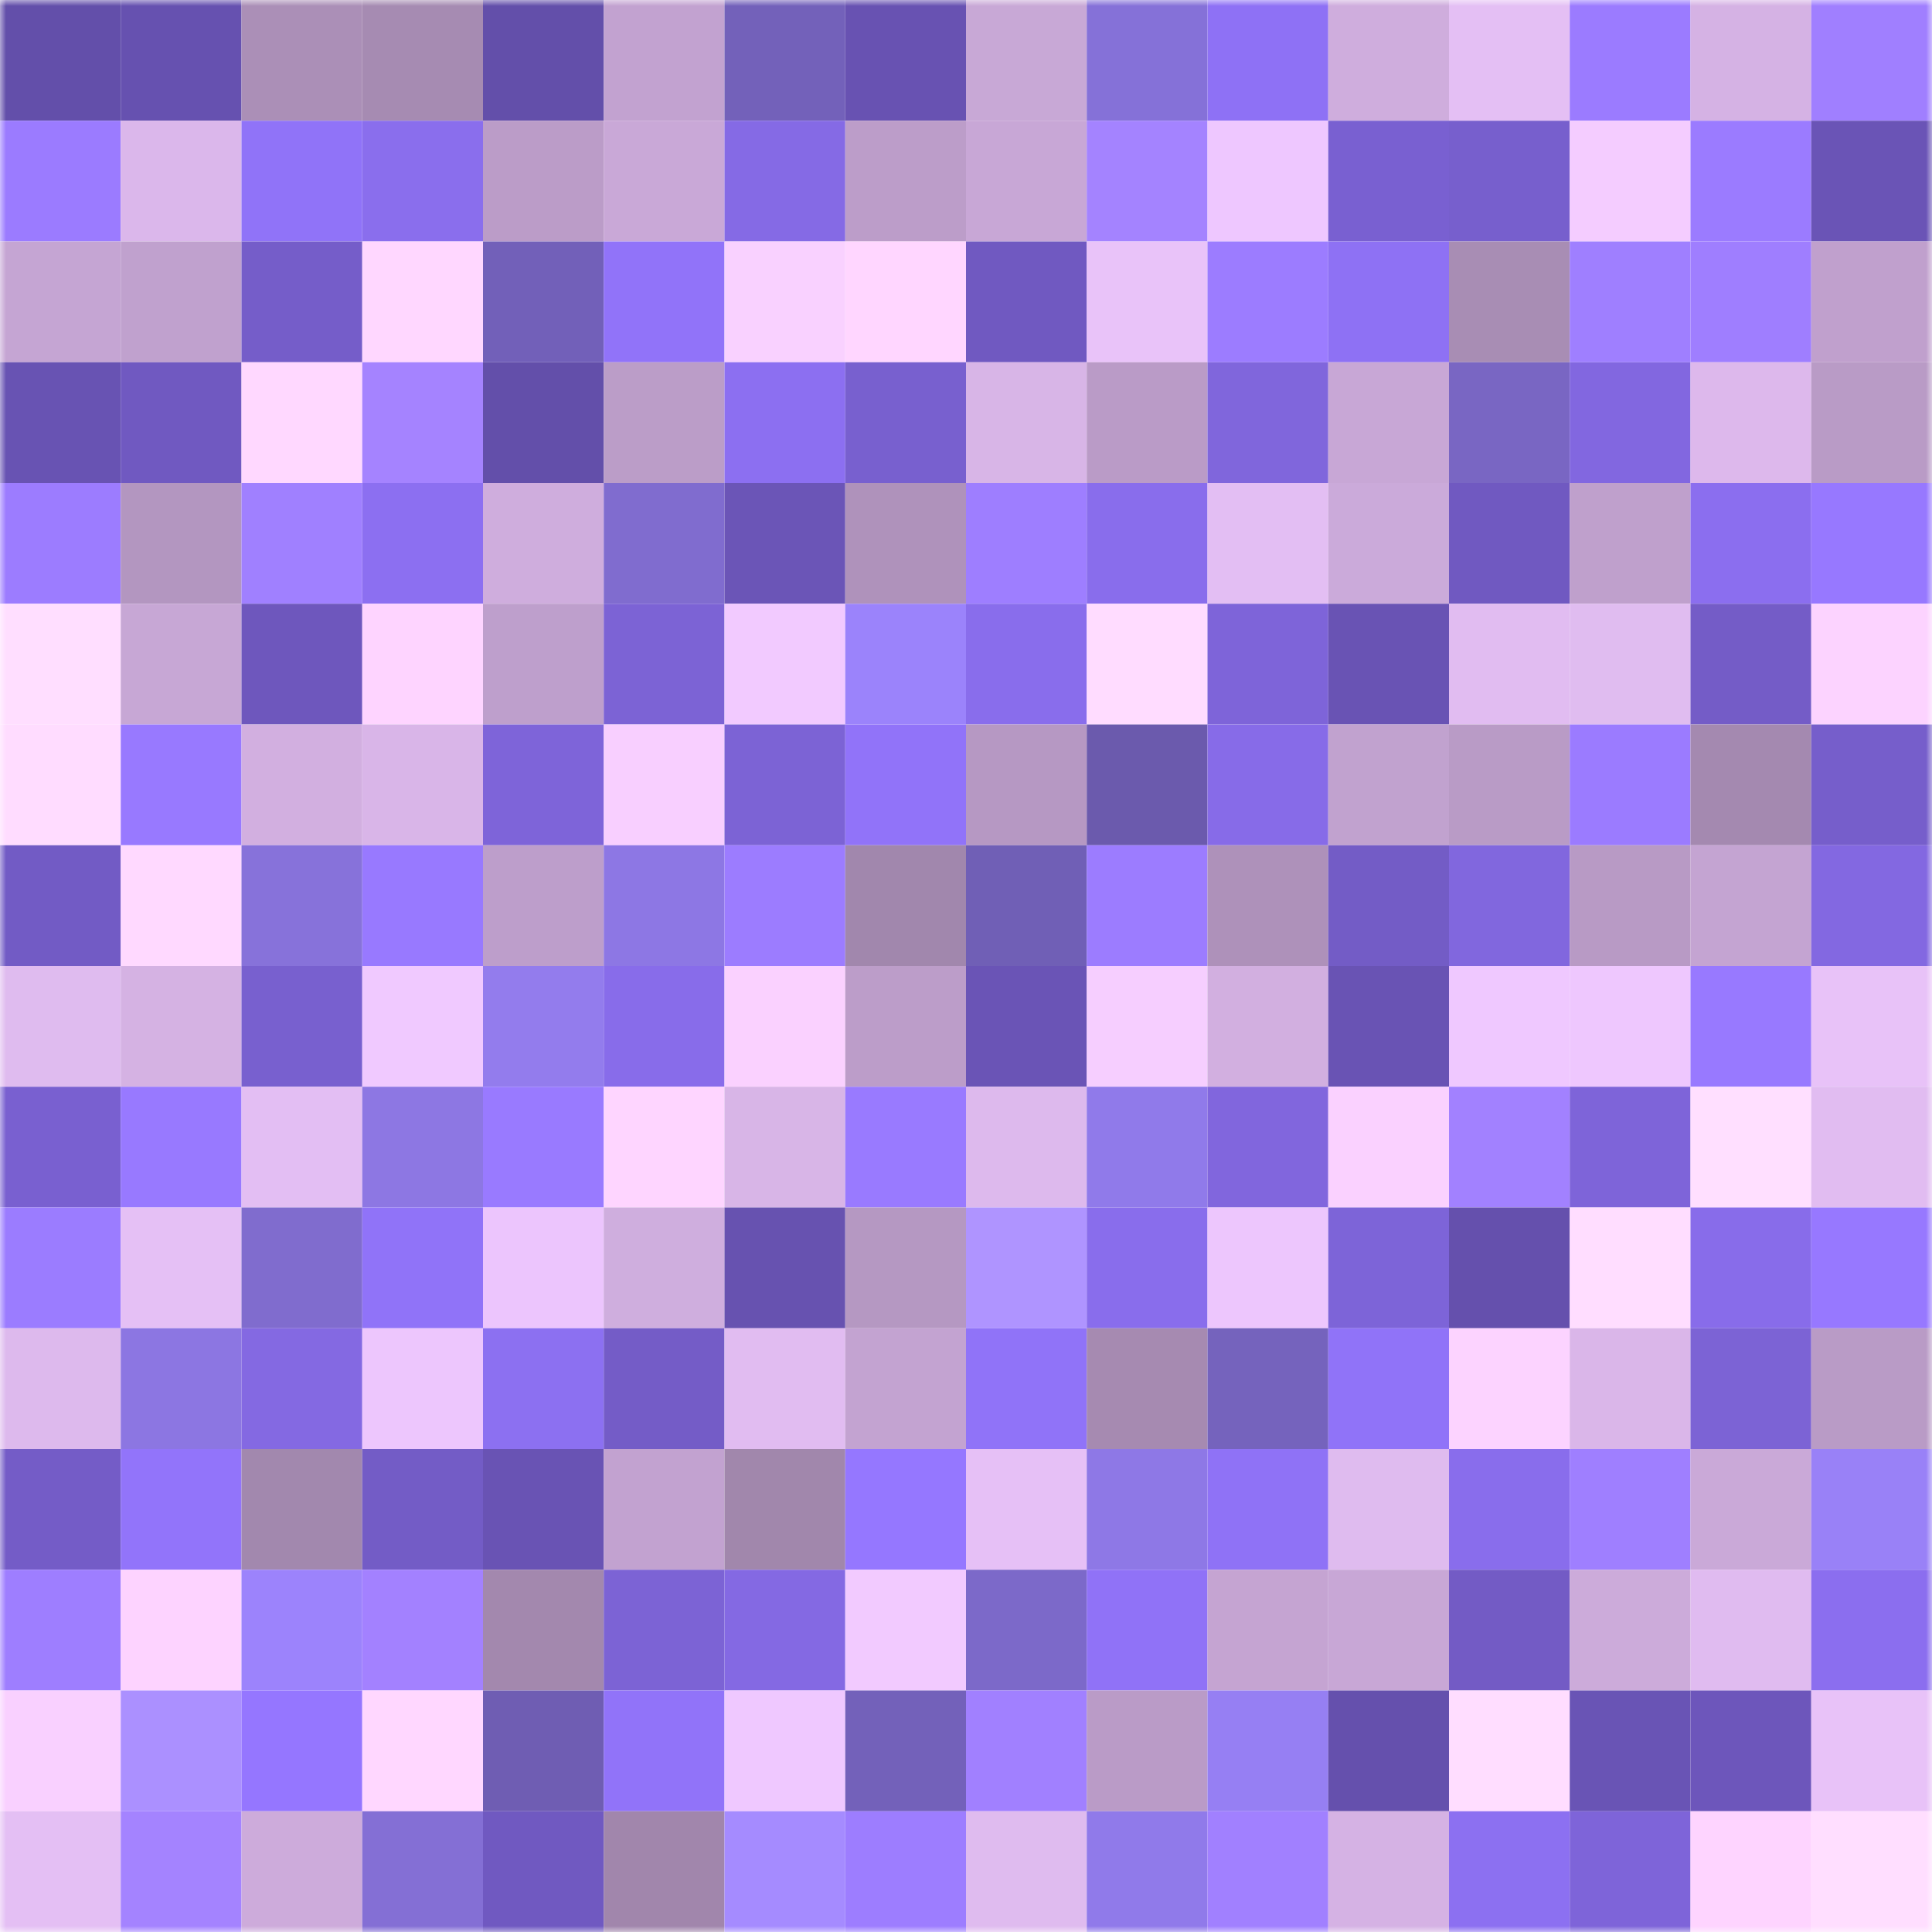 <svg viewBox="0 0 160 160" fill="none" role="img" xmlns="http://www.w3.org/2000/svg" width="240" height="240" name="linea%2Cmeh20.linea.eth"><mask id="900885785" mask-type="alpha" maskUnits="userSpaceOnUse" x="0" y="0" width="160" height="160"><rect width="160" height="160" fill="#FFFFFF"></rect></mask><g mask="url(#900885785)"><rect x="0" y="0" width="10" height="10" fill="#634faa"></rect><rect x="10" y="0" width="10" height="10" fill="#6651b0"></rect><rect x="20" y="0" width="10" height="10" fill="#ab8fb7"></rect><rect x="30" y="0" width="10" height="10" fill="#a68bb2"></rect><rect x="40" y="0" width="10" height="10" fill="#634faa"></rect><rect x="50" y="0" width="10" height="10" fill="#c2a2d0"></rect><rect x="60" y="0" width="10" height="10" fill="#7361ba"></rect><rect x="70" y="0" width="10" height="10" fill="#6852b2"></rect><rect x="80" y="0" width="10" height="10" fill="#c8a8d6"></rect><rect x="90" y="0" width="10" height="10" fill="#8571d8"></rect><rect x="100" y="0" width="10" height="10" fill="#8e71f5"></rect><rect x="110" y="0" width="10" height="10" fill="#cfaddd"></rect><rect x="120" y="0" width="10" height="10" fill="#e4bff4"></rect><rect x="130" y="0" width="10" height="10" fill="#9b7bff"></rect><rect x="140" y="0" width="10" height="10" fill="#d5b2e4"></rect><rect x="150" y="0" width="10" height="10" fill="#a07fff"></rect><rect x="0" y="10" width="10" height="10" fill="#9b7bff"></rect><rect x="10" y="10" width="10" height="10" fill="#dbb7eb"></rect><rect x="20" y="10" width="10" height="10" fill="#9073f8"></rect><rect x="30" y="10" width="10" height="10" fill="#8a6eed"></rect><rect x="40" y="10" width="10" height="10" fill="#bb9cc8"></rect><rect x="50" y="10" width="10" height="10" fill="#c9a8d7"></rect><rect x="60" y="10" width="10" height="10" fill="#856ae5"></rect><rect x="70" y="10" width="10" height="10" fill="#bc9dc9"></rect><rect x="80" y="10" width="10" height="10" fill="#c8a7d6"></rect><rect x="90" y="10" width="10" height="10" fill="#a483ff"></rect><rect x="100" y="10" width="10" height="10" fill="#eec7ff"></rect><rect x="110" y="10" width="10" height="10" fill="#7960d1"></rect><rect x="120" y="10" width="10" height="10" fill="#775fcd"></rect><rect x="130" y="10" width="10" height="10" fill="#f4ccff"></rect><rect x="140" y="10" width="10" height="10" fill="#9b7bff"></rect><rect x="150" y="10" width="10" height="10" fill="#6a54b6"></rect><rect x="0" y="20" width="10" height="10" fill="#c5a5d3"></rect><rect x="10" y="20" width="10" height="10" fill="#c0a1ce"></rect><rect x="20" y="20" width="10" height="10" fill="#755dc9"></rect><rect x="30" y="20" width="10" height="10" fill="#ffd7ff"></rect><rect x="40" y="20" width="10" height="10" fill="#7260b9"></rect><rect x="50" y="20" width="10" height="10" fill="#9173f9"></rect><rect x="60" y="20" width="10" height="10" fill="#f9d1ff"></rect><rect x="70" y="20" width="10" height="10" fill="#ffd6ff"></rect><rect x="80" y="20" width="10" height="10" fill="#7059c1"></rect><rect x="90" y="20" width="10" height="10" fill="#e9c3f9"></rect><rect x="100" y="20" width="10" height="10" fill="#9c7cff"></rect><rect x="110" y="20" width="10" height="10" fill="#8e71f4"></rect><rect x="120" y="20" width="10" height="10" fill="#a88db4"></rect><rect x="130" y="20" width="10" height="10" fill="#9f7fff"></rect><rect x="140" y="20" width="10" height="10" fill="#9f7eff"></rect><rect x="150" y="20" width="10" height="10" fill="#c0a0cd"></rect><rect x="0" y="30" width="10" height="10" fill="#6853b3"></rect><rect x="10" y="30" width="10" height="10" fill="#7059c1"></rect><rect x="20" y="30" width="10" height="10" fill="#ffd8ff"></rect><rect x="30" y="30" width="10" height="10" fill="#a583ff"></rect><rect x="40" y="30" width="10" height="10" fill="#634faa"></rect><rect x="50" y="30" width="10" height="10" fill="#bb9dc8"></rect><rect x="60" y="30" width="10" height="10" fill="#8c6ff1"></rect><rect x="70" y="30" width="10" height="10" fill="#7860cf"></rect><rect x="80" y="30" width="10" height="10" fill="#d8b5e7"></rect><rect x="90" y="30" width="10" height="10" fill="#ba9bc7"></rect><rect x="100" y="30" width="10" height="10" fill="#8066dc"></rect><rect x="110" y="30" width="10" height="10" fill="#c8a7d6"></rect><rect x="120" y="30" width="10" height="10" fill="#7966c3"></rect><rect x="130" y="30" width="10" height="10" fill="#8267e0"></rect><rect x="140" y="30" width="10" height="10" fill="#ddb8ec"></rect><rect x="150" y="30" width="10" height="10" fill="#b99bc6"></rect><rect x="0" y="40" width="10" height="10" fill="#9c7cff"></rect><rect x="10" y="40" width="10" height="10" fill="#b396c0"></rect><rect x="20" y="40" width="10" height="10" fill="#a080ff"></rect><rect x="30" y="40" width="10" height="10" fill="#8c6ff1"></rect><rect x="40" y="40" width="10" height="10" fill="#cfaddd"></rect><rect x="50" y="40" width="10" height="10" fill="#806ccf"></rect><rect x="60" y="40" width="10" height="10" fill="#6b55b7"></rect><rect x="70" y="40" width="10" height="10" fill="#af92bb"></rect><rect x="80" y="40" width="10" height="10" fill="#9e7eff"></rect><rect x="90" y="40" width="10" height="10" fill="#896dec"></rect><rect x="100" y="40" width="10" height="10" fill="#e3bef3"></rect><rect x="110" y="40" width="10" height="10" fill="#cbaada"></rect><rect x="120" y="40" width="10" height="10" fill="#7059c1"></rect><rect x="130" y="40" width="10" height="10" fill="#bfa0cc"></rect><rect x="140" y="40" width="10" height="10" fill="#8b6eef"></rect><rect x="150" y="40" width="10" height="10" fill="#9778ff"></rect><rect x="0" y="50" width="10" height="10" fill="#ffdeff"></rect><rect x="10" y="50" width="10" height="10" fill="#c7a7d5"></rect><rect x="20" y="50" width="10" height="10" fill="#6e57bd"></rect><rect x="30" y="50" width="10" height="10" fill="#fed4ff"></rect><rect x="40" y="50" width="10" height="10" fill="#be9fcc"></rect><rect x="50" y="50" width="10" height="10" fill="#7c63d5"></rect><rect x="60" y="50" width="10" height="10" fill="#f2caff"></rect><rect x="70" y="50" width="10" height="10" fill="#9b83fb"></rect><rect x="80" y="50" width="10" height="10" fill="#896dec"></rect><rect x="90" y="50" width="10" height="10" fill="#ffdcff"></rect><rect x="100" y="50" width="10" height="10" fill="#7e64d9"></rect><rect x="110" y="50" width="10" height="10" fill="#6953b4"></rect><rect x="120" y="50" width="10" height="10" fill="#e1bcf1"></rect><rect x="130" y="50" width="10" height="10" fill="#e0bcf0"></rect><rect x="140" y="50" width="10" height="10" fill="#745cc7"></rect><rect x="150" y="50" width="10" height="10" fill="#fcd3ff"></rect><rect x="0" y="60" width="10" height="10" fill="#ffdcff"></rect><rect x="10" y="60" width="10" height="10" fill="#9879ff"></rect><rect x="20" y="60" width="10" height="10" fill="#d2afe0"></rect><rect x="30" y="60" width="10" height="10" fill="#d9b5e8"></rect><rect x="40" y="60" width="10" height="10" fill="#7e64d9"></rect><rect x="50" y="60" width="10" height="10" fill="#f8cfff"></rect><rect x="60" y="60" width="10" height="10" fill="#7c63d5"></rect><rect x="70" y="60" width="10" height="10" fill="#9173f9"></rect><rect x="80" y="60" width="10" height="10" fill="#b698c3"></rect><rect x="90" y="60" width="10" height="10" fill="#6b5aad"></rect><rect x="100" y="60" width="10" height="10" fill="#876be8"></rect><rect x="110" y="60" width="10" height="10" fill="#c1a2cf"></rect><rect x="120" y="60" width="10" height="10" fill="#b99bc6"></rect><rect x="130" y="60" width="10" height="10" fill="#9b7bff"></rect><rect x="140" y="60" width="10" height="10" fill="#a489b0"></rect><rect x="150" y="60" width="10" height="10" fill="#765ecb"></rect><rect x="0" y="70" width="10" height="10" fill="#725bc5"></rect><rect x="10" y="70" width="10" height="10" fill="#ffd9ff"></rect><rect x="20" y="70" width="10" height="10" fill="#8772da"></rect><rect x="30" y="70" width="10" height="10" fill="#9879ff"></rect><rect x="40" y="70" width="10" height="10" fill="#bd9ecb"></rect><rect x="50" y="70" width="10" height="10" fill="#8d77e4"></rect><rect x="60" y="70" width="10" height="10" fill="#9c7cff"></rect><rect x="70" y="70" width="10" height="10" fill="#a187ad"></rect><rect x="80" y="70" width="10" height="10" fill="#705fb6"></rect><rect x="90" y="70" width="10" height="10" fill="#9c7cff"></rect><rect x="100" y="70" width="10" height="10" fill="#ae91ba"></rect><rect x="110" y="70" width="10" height="10" fill="#735cc6"></rect><rect x="120" y="70" width="10" height="10" fill="#8167de"></rect><rect x="130" y="70" width="10" height="10" fill="#b89ac5"></rect><rect x="140" y="70" width="10" height="10" fill="#c4a4d2"></rect><rect x="150" y="70" width="10" height="10" fill="#8368e1"></rect><rect x="0" y="80" width="10" height="10" fill="#dfbbef"></rect><rect x="10" y="80" width="10" height="10" fill="#d5b2e3"></rect><rect x="20" y="80" width="10" height="10" fill="#7860cf"></rect><rect x="30" y="80" width="10" height="10" fill="#f0c9ff"></rect><rect x="40" y="80" width="10" height="10" fill="#937ced"></rect><rect x="50" y="80" width="10" height="10" fill="#886cea"></rect><rect x="60" y="80" width="10" height="10" fill="#fad1ff"></rect><rect x="70" y="80" width="10" height="10" fill="#bc9dc9"></rect><rect x="80" y="80" width="10" height="10" fill="#6a54b6"></rect><rect x="90" y="80" width="10" height="10" fill="#f6ceff"></rect><rect x="100" y="80" width="10" height="10" fill="#d2afe0"></rect><rect x="110" y="80" width="10" height="10" fill="#6953b4"></rect><rect x="120" y="80" width="10" height="10" fill="#efc8ff"></rect><rect x="130" y="80" width="10" height="10" fill="#eec7fe"></rect><rect x="140" y="80" width="10" height="10" fill="#9879ff"></rect><rect x="150" y="80" width="10" height="10" fill="#e8c2f8"></rect><rect x="0" y="90" width="10" height="10" fill="#7960d0"></rect><rect x="10" y="90" width="10" height="10" fill="#9879ff"></rect><rect x="20" y="90" width="10" height="10" fill="#e3bef3"></rect><rect x="30" y="90" width="10" height="10" fill="#8d77e3"></rect><rect x="40" y="90" width="10" height="10" fill="#997aff"></rect><rect x="50" y="90" width="10" height="10" fill="#fed5ff"></rect><rect x="60" y="90" width="10" height="10" fill="#d8b5e7"></rect><rect x="70" y="90" width="10" height="10" fill="#997aff"></rect><rect x="80" y="90" width="10" height="10" fill="#ddb9ed"></rect><rect x="90" y="90" width="10" height="10" fill="#907aea"></rect><rect x="100" y="90" width="10" height="10" fill="#8166dd"></rect><rect x="110" y="90" width="10" height="10" fill="#fad1ff"></rect><rect x="120" y="90" width="10" height="10" fill="#a281ff"></rect><rect x="130" y="90" width="10" height="10" fill="#7e64d9"></rect><rect x="140" y="90" width="10" height="10" fill="#ffdfff"></rect><rect x="150" y="90" width="10" height="10" fill="#e1bcf1"></rect><rect x="0" y="100" width="10" height="10" fill="#9b7cff"></rect><rect x="10" y="100" width="10" height="10" fill="#e5c0f5"></rect><rect x="20" y="100" width="10" height="10" fill="#806cce"></rect><rect x="30" y="100" width="10" height="10" fill="#9073f8"></rect><rect x="40" y="100" width="10" height="10" fill="#ecc5fd"></rect><rect x="50" y="100" width="10" height="10" fill="#cfaede"></rect><rect x="60" y="100" width="10" height="10" fill="#6752b0"></rect><rect x="70" y="100" width="10" height="10" fill="#b598c2"></rect><rect x="80" y="100" width="10" height="10" fill="#af94ff"></rect><rect x="90" y="100" width="10" height="10" fill="#896dec"></rect><rect x="100" y="100" width="10" height="10" fill="#edc6fd"></rect><rect x="110" y="100" width="10" height="10" fill="#7d64d8"></rect><rect x="120" y="100" width="10" height="10" fill="#6550ad"></rect><rect x="130" y="100" width="10" height="10" fill="#ffddff"></rect><rect x="140" y="100" width="10" height="10" fill="#886cea"></rect><rect x="150" y="100" width="10" height="10" fill="#9778ff"></rect><rect x="0" y="110" width="10" height="10" fill="#ddb9ed"></rect><rect x="10" y="110" width="10" height="10" fill="#8c76e2"></rect><rect x="20" y="110" width="10" height="10" fill="#8469e2"></rect><rect x="30" y="110" width="10" height="10" fill="#edc6fd"></rect><rect x="40" y="110" width="10" height="10" fill="#8c70f1"></rect><rect x="50" y="110" width="10" height="10" fill="#745cc7"></rect><rect x="60" y="110" width="10" height="10" fill="#e1bcf1"></rect><rect x="70" y="110" width="10" height="10" fill="#c3a3d1"></rect><rect x="80" y="110" width="10" height="10" fill="#9073f8"></rect><rect x="90" y="110" width="10" height="10" fill="#a68ab1"></rect><rect x="100" y="110" width="10" height="10" fill="#7563bd"></rect><rect x="110" y="110" width="10" height="10" fill="#9073f8"></rect><rect x="120" y="110" width="10" height="10" fill="#fcd3ff"></rect><rect x="130" y="110" width="10" height="10" fill="#dab6e9"></rect><rect x="140" y="110" width="10" height="10" fill="#7c63d5"></rect><rect x="150" y="110" width="10" height="10" fill="#b99bc6"></rect><rect x="0" y="120" width="10" height="10" fill="#745cc7"></rect><rect x="10" y="120" width="10" height="10" fill="#9274fa"></rect><rect x="20" y="120" width="10" height="10" fill="#a288ae"></rect><rect x="30" y="120" width="10" height="10" fill="#735cc6"></rect><rect x="40" y="120" width="10" height="10" fill="#6953b4"></rect><rect x="50" y="120" width="10" height="10" fill="#c2a2d0"></rect><rect x="60" y="120" width="10" height="10" fill="#a187ac"></rect><rect x="70" y="120" width="10" height="10" fill="#9577ff"></rect><rect x="80" y="120" width="10" height="10" fill="#e6c0f6"></rect><rect x="90" y="120" width="10" height="10" fill="#8e78e6"></rect><rect x="100" y="120" width="10" height="10" fill="#8f72f6"></rect><rect x="110" y="120" width="10" height="10" fill="#dfbbef"></rect><rect x="120" y="120" width="10" height="10" fill="#896dec"></rect><rect x="130" y="120" width="10" height="10" fill="#9f7fff"></rect><rect x="140" y="120" width="10" height="10" fill="#caa9d8"></rect><rect x="150" y="120" width="10" height="10" fill="#9981f7"></rect><rect x="0" y="130" width="10" height="10" fill="#9e7eff"></rect><rect x="10" y="130" width="10" height="10" fill="#fdd3ff"></rect><rect x="20" y="130" width="10" height="10" fill="#9c83fc"></rect><rect x="30" y="130" width="10" height="10" fill="#a381ff"></rect><rect x="40" y="130" width="10" height="10" fill="#a388ae"></rect><rect x="50" y="130" width="10" height="10" fill="#7c63d5"></rect><rect x="60" y="130" width="10" height="10" fill="#8469e3"></rect><rect x="70" y="130" width="10" height="10" fill="#f2caff"></rect><rect x="80" y="130" width="10" height="10" fill="#7c69c9"></rect><rect x="90" y="130" width="10" height="10" fill="#9072f7"></rect><rect x="100" y="130" width="10" height="10" fill="#c5a4d2"></rect><rect x="110" y="130" width="10" height="10" fill="#c8a7d6"></rect><rect x="120" y="130" width="10" height="10" fill="#735bc5"></rect><rect x="130" y="130" width="10" height="10" fill="#ccabda"></rect><rect x="140" y="130" width="10" height="10" fill="#e0bbf0"></rect><rect x="150" y="130" width="10" height="10" fill="#8b6eef"></rect><rect x="0" y="140" width="10" height="10" fill="#f9d0ff"></rect><rect x="10" y="140" width="10" height="10" fill="#ab90ff"></rect><rect x="20" y="140" width="10" height="10" fill="#9576ff"></rect><rect x="30" y="140" width="10" height="10" fill="#ffd7ff"></rect><rect x="40" y="140" width="10" height="10" fill="#6f5db3"></rect><rect x="50" y="140" width="10" height="10" fill="#9173f9"></rect><rect x="60" y="140" width="10" height="10" fill="#efc8ff"></rect><rect x="70" y="140" width="10" height="10" fill="#7361ba"></rect><rect x="80" y="140" width="10" height="10" fill="#a180ff"></rect><rect x="90" y="140" width="10" height="10" fill="#ba9bc7"></rect><rect x="100" y="140" width="10" height="10" fill="#967ff3"></rect><rect x="110" y="140" width="10" height="10" fill="#6550ad"></rect><rect x="120" y="140" width="10" height="10" fill="#ffddff"></rect><rect x="130" y="140" width="10" height="10" fill="#6954b5"></rect><rect x="140" y="140" width="10" height="10" fill="#6d56bb"></rect><rect x="150" y="140" width="10" height="10" fill="#e8c2f8"></rect><rect x="0" y="150" width="10" height="10" fill="#e4bff4"></rect><rect x="10" y="150" width="10" height="10" fill="#a483ff"></rect><rect x="20" y="150" width="10" height="10" fill="#cdabdb"></rect><rect x="30" y="150" width="10" height="10" fill="#846fd5"></rect><rect x="40" y="150" width="10" height="10" fill="#7059c1"></rect><rect x="50" y="150" width="10" height="10" fill="#a186ac"></rect><rect x="60" y="150" width="10" height="10" fill="#a58bff"></rect><rect x="70" y="150" width="10" height="10" fill="#9d7dff"></rect><rect x="80" y="150" width="10" height="10" fill="#dfbbef"></rect><rect x="90" y="150" width="10" height="10" fill="#907aea"></rect><rect x="100" y="150" width="10" height="10" fill="#a180ff"></rect><rect x="110" y="150" width="10" height="10" fill="#d5b2e4"></rect><rect x="120" y="150" width="10" height="10" fill="#8c70f1"></rect><rect x="130" y="150" width="10" height="10" fill="#7e64d9"></rect><rect x="140" y="150" width="10" height="10" fill="#fed4ff"></rect><rect x="150" y="150" width="10" height="10" fill="#ffdeff"></rect></g></svg>